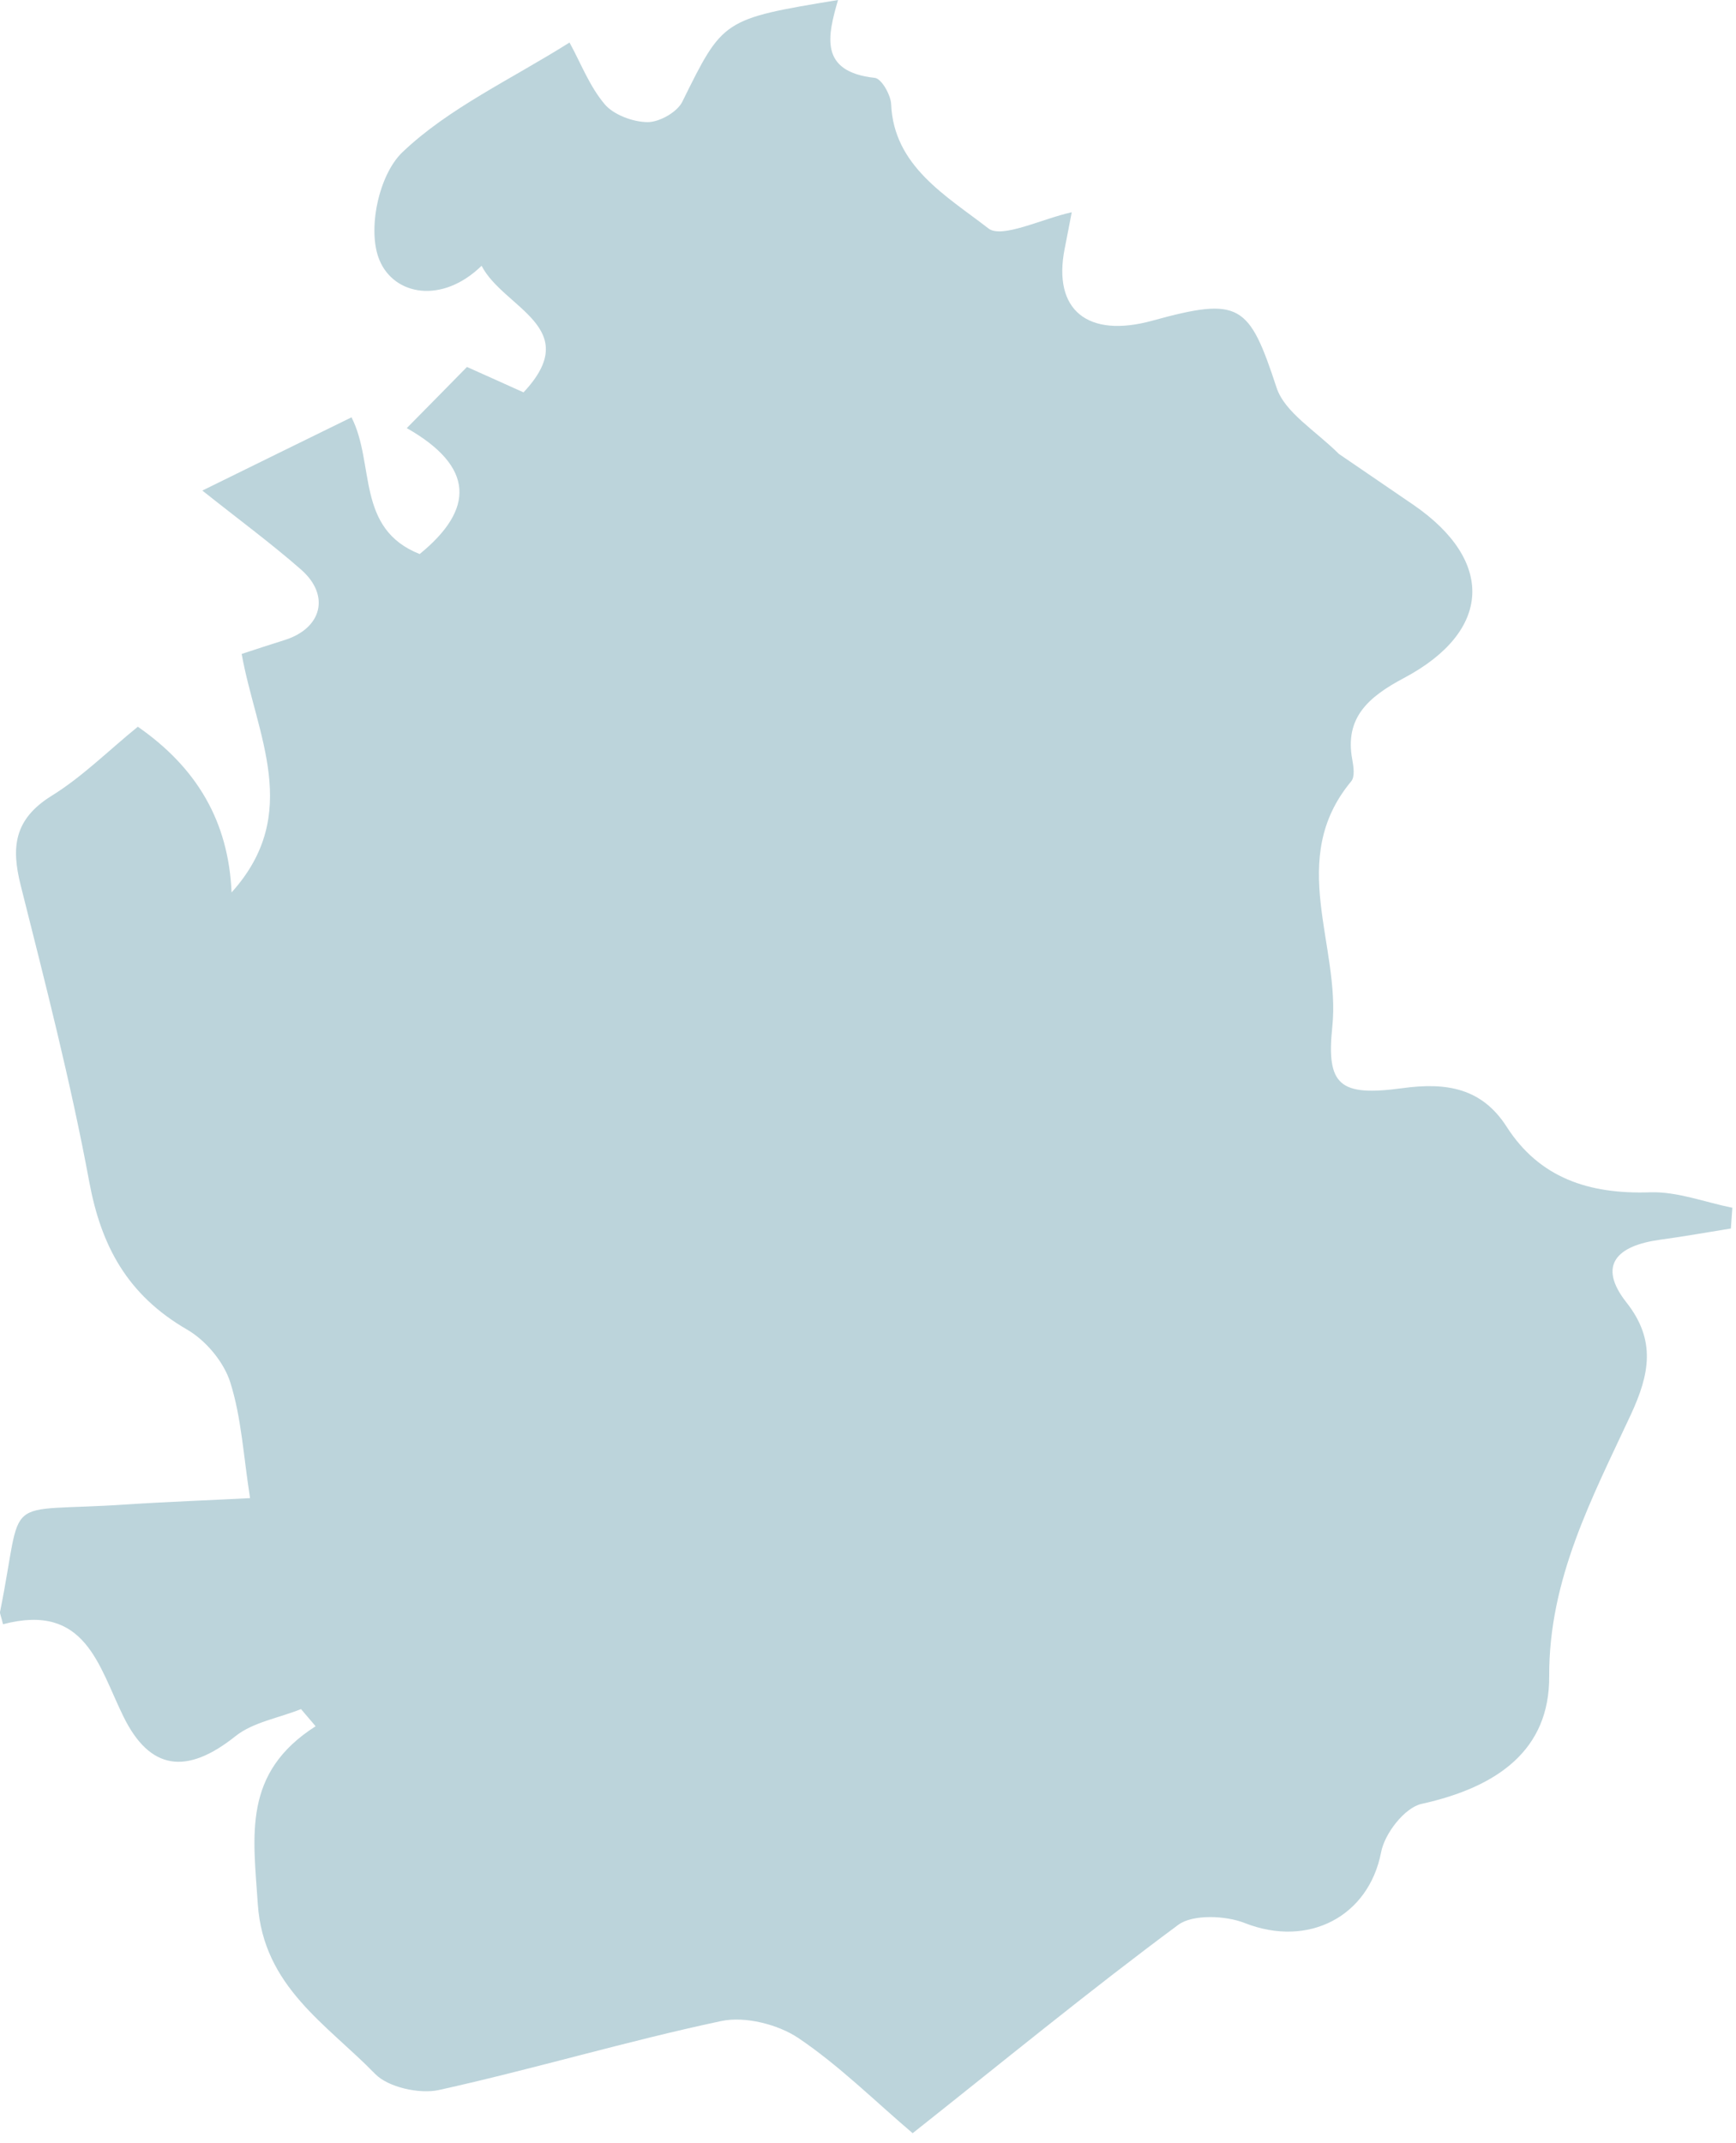 <svg width="94" height="116" viewBox="0 0 94 116" fill="none" xmlns="http://www.w3.org/2000/svg">
<path opacity="0.4" fill-rule="evenodd" clip-rule="evenodd" d="M72.5 24.571C73.967 25.579 75.259 26.45 76.54 27.331C80.94 30.356 80.789 34.17 76.016 36.702C74.072 37.733 72.803 38.867 73.222 41.112C73.292 41.501 73.373 42.04 73.164 42.292C69.648 46.519 72.605 51.169 72.139 55.591C71.814 58.752 72.535 59.36 75.934 58.901C78.332 58.569 80.242 58.901 81.58 60.986C83.35 63.747 86.015 64.652 89.356 64.537C90.823 64.491 92.325 65.076 93.803 65.374C93.78 65.751 93.745 66.118 93.722 66.496C92.441 66.702 91.172 66.931 89.892 67.103C87.552 67.424 86.481 68.478 88.064 70.494C89.694 72.556 89.31 74.4 88.309 76.565C86.202 81.09 83.862 85.477 83.885 90.735C83.908 94.698 81.126 96.726 76.97 97.642C76.051 97.848 74.968 99.257 74.782 100.265C74.107 103.736 70.847 105.443 67.402 104.091C66.366 103.679 64.585 103.61 63.805 104.183C58.95 107.78 54.294 111.606 49.417 115.466C47.345 113.702 45.435 111.8 43.224 110.311C42.13 109.578 40.337 109.12 39.056 109.395C33.923 110.483 28.894 111.995 23.76 113.129C22.713 113.358 21.013 112.98 20.315 112.259C17.695 109.567 14.261 107.539 13.959 103.06C13.714 99.349 13.121 95.97 17.09 93.438C16.822 93.129 16.566 92.82 16.299 92.51C15.1 92.991 13.691 93.221 12.748 93.977C10.106 96.084 8.115 95.832 6.683 92.911C5.333 90.173 4.635 86.737 0.164 87.917C0.048 87.447 -0.01 87.344 0.001 87.252C1.329 80.677 -0.103 81.903 6.846 81.433C9.128 81.284 11.409 81.204 13.54 81.09C13.179 78.787 13.074 76.737 12.469 74.824C12.12 73.724 11.153 72.556 10.117 71.96C6.881 70.081 5.473 67.424 4.832 63.965C3.831 58.569 2.458 53.243 1.119 47.916C0.607 45.877 0.746 44.354 2.784 43.082C4.437 42.063 5.845 40.654 7.463 39.336C10.664 41.559 12.376 44.468 12.539 48.306C16.392 44.033 13.866 39.772 13.086 35.396C13.889 35.132 14.657 34.88 15.425 34.64C17.416 34.01 17.893 32.246 16.322 30.848C14.704 29.428 12.958 28.145 10.956 26.553C13.773 25.166 16.322 23.918 19.034 22.589C20.315 25.109 19.255 28.614 22.724 29.989C25.693 27.572 25.716 25.27 22.026 23.173C23.283 21.902 24.261 20.905 25.285 19.863C26.368 20.344 27.299 20.768 28.347 21.238C31.653 17.721 27.264 16.69 26.077 14.387C23.935 16.472 21.339 15.991 20.547 14.078C19.872 12.463 20.501 9.45 21.805 8.225C24.296 5.853 27.672 4.296 30.838 2.302C31.455 3.425 31.921 4.674 32.747 5.647C33.224 6.209 34.272 6.61 35.075 6.61C35.715 6.61 36.682 6.06 36.949 5.498C39.15 1.054 39.114 1.031 45.377 0C44.819 1.936 44.33 3.883 47.368 4.215C47.729 4.25 48.229 5.132 48.253 5.636C48.392 9.004 51.256 10.607 53.514 12.36C54.236 12.933 56.413 11.844 58.031 11.489C57.938 11.97 57.798 12.726 57.647 13.471C56.995 16.782 58.892 18.328 62.408 17.354C67.157 16.048 67.635 16.461 69.124 20.985C69.567 22.326 71.22 23.299 72.5 24.571Z" fill="#5895A6"/>
</svg>
